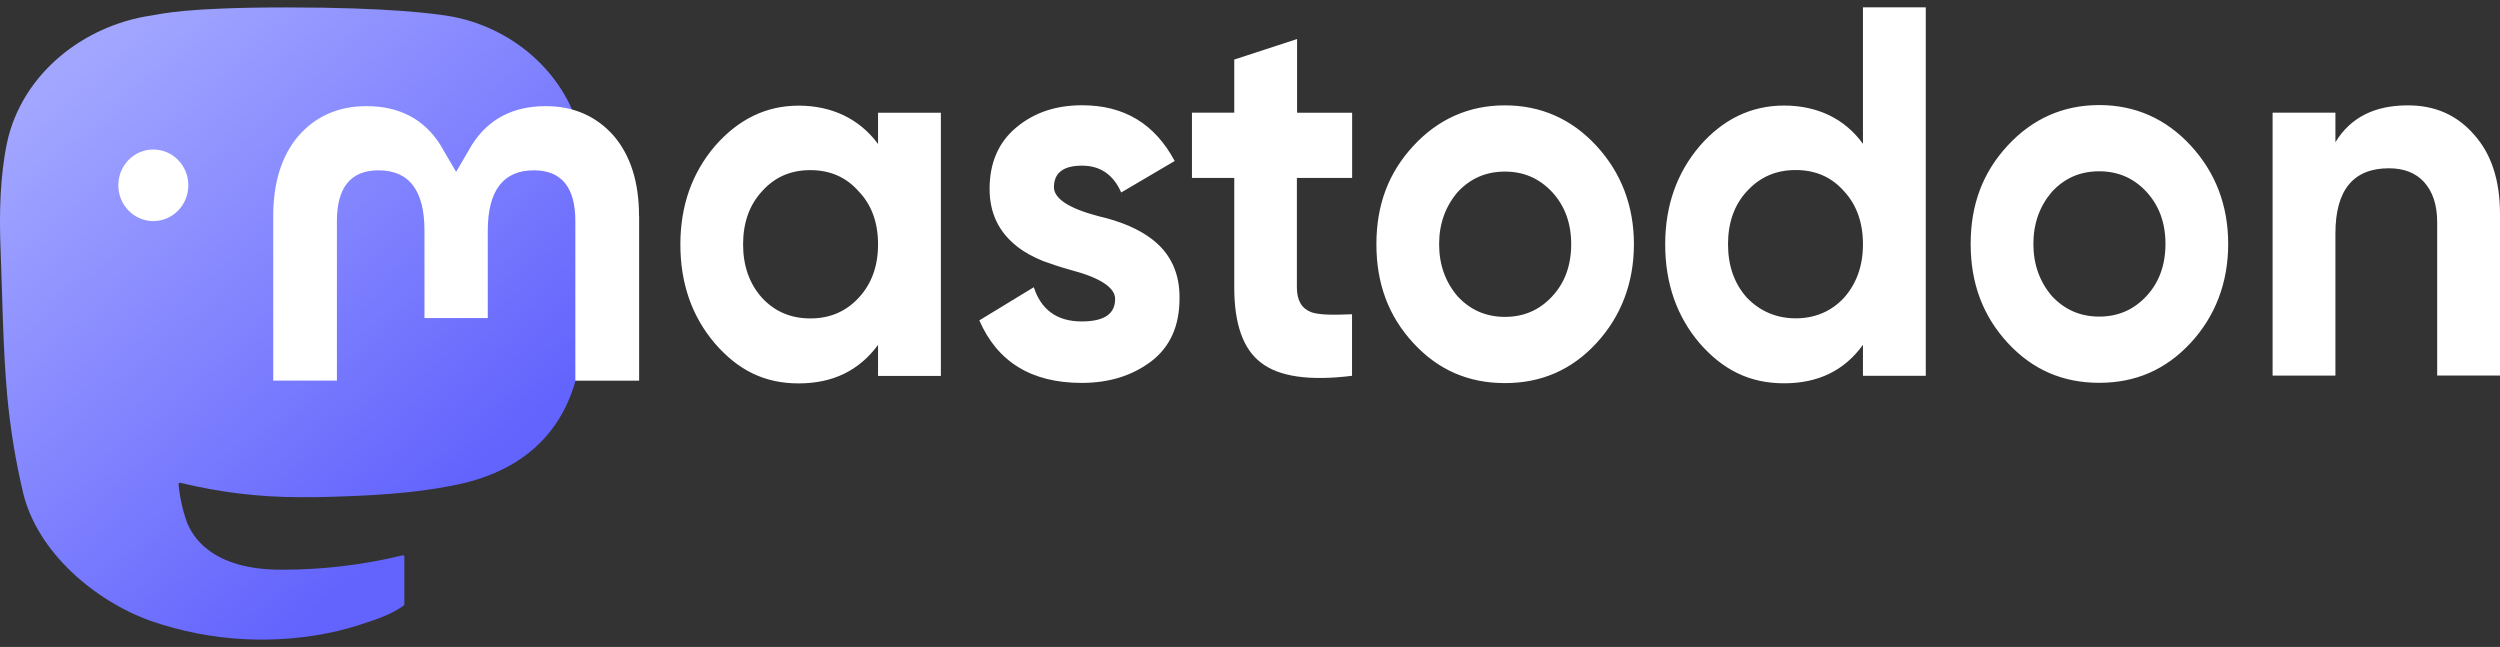 <?xml version="1.0" encoding="UTF-8" standalone="no"?>
<svg
   width="313"
   height="81"
   viewBox="0 0 313 81"
   fill="none"
   version="1.1"
   id="svg9676"
   sodipodi:docname="wordmark-white-text.svg"
   inkscape:version="1.2.2 (b0a8486541, 2022-12-01)"
   xmlns:inkscape="http://www.inkscape.org/namespaces/inkscape"
   xmlns:sodipodi="http://sodipodi.sourceforge.net/DTD/sodipodi-0.dtd"
   xmlns="http://www.w3.org/2000/svg"
   xmlns:svg="http://www.w3.org/2000/svg">
  <rect x="0" y="0" width="313" height="81" fill="#333333" stroke="none"/>
  <sodipodi:namedview
     id="namedview9678"
     pagecolor="#ffffff"
     bordercolor="#666666"
     borderopacity="1.0"
     inkscape:showpageshadow="2"
     inkscape:pageopacity="0.0"
     inkscape:pagecheckerboard="0"
     inkscape:deskcolor="#d1d1d1"
     showgrid="false"
     inkscape:zoom="2.0061049"
     inkscape:cx="188.17561"
     inkscape:cy="67.793066"
     inkscape:window-width="1920"
     inkscape:window-height="1008"
     inkscape:window-x="0"
     inkscape:window-y="0"
     inkscape:window-maximized="1"
     inkscape:current-layer="svg9676" />
  <path
     d="M72.945 18.451C71.817 9.952 64.504 3.243 55.846 1.953C54.381 1.734 48.845 0.93 36.021 0.93H35.925C23.088 0.93 20.338 1.734 18.873 1.953C10.443 3.219 2.758 9.234 0.885 17.842C-0.004 22.079 -0.1 26.779 0.068 31.089C0.308 37.274 0.357 43.435 0.909 49.596C1.293 53.687 1.954 57.741 2.902 61.735C4.679 69.113 11.86 75.25 18.897 77.746C26.426 80.351 34.532 80.789 42.289 79C43.141 78.793 43.982 78.561 44.823 78.293C46.708 77.685 48.917 77.003 50.55 75.81C50.575 75.797 50.587 75.773 50.599 75.749C50.611 75.725 50.623 75.7 50.623 75.663V69.698C50.623 69.698 50.623 69.649 50.599 69.624C50.599 69.6 50.575 69.576 50.55 69.564C50.526 69.552 50.502 69.539 50.478 69.527C50.454 69.527 50.43 69.527 50.406 69.527C45.435 70.733 40.332 71.341 35.228 71.329C26.426 71.329 24.061 67.092 23.388 65.339C22.848 63.817 22.5 62.222 22.355 60.615C22.355 60.59 22.355 60.566 22.367 60.541C22.367 60.517 22.391 60.493 22.416 60.481C22.439 60.468 22.463 60.456 22.487 60.444H22.572C27.459 61.637 32.478 62.246 37.51 62.246C38.722 62.246 39.923 62.246 41.136 62.21C46.191 62.063 51.523 61.808 56.507 60.822C56.627 60.797 56.759 60.773 56.867 60.748C64.72 59.214 72.189 54.417 72.945 42.266C72.97 41.791 73.042 37.25 73.042 36.763C73.042 35.07 73.582 24.794 72.958 18.475L72.945 18.451Z"
     fill="url(#paint0_linear_539_135)"
     id="path9663"
     style="fill-opacity:1;fill:url(#paint0_linear_539_135)" />
  <path
     d="M14.814 23.199C14.814 20.715 16.772 18.719 19.197 18.719C21.623 18.719 23.58 20.728 23.58 23.199C23.58 25.671 21.623 27.68 19.197 27.68C16.772 27.68 14.814 25.671 14.814 23.199Z"
     fill="white"
     id="path9665" />
  <path
     d="M80.019 27.059V47.66H72.033V27.668C72.033 23.455 70.304 21.324 66.834 21.324C63.003 21.324 61.07 23.869 61.07 28.873V39.819H53.144V28.873C53.144 23.845 51.235 21.324 47.38 21.324C43.922 21.324 42.181 23.455 42.181 27.668V47.648H34.208V27.059C34.208 22.858 35.252 19.51 37.354 17.026C39.527 14.542 42.373 13.288 45.891 13.288C49.974 13.288 53.072 14.896 55.114 18.11L57.107 21.519L59.1 18.11C61.142 14.908 64.228 13.288 68.323 13.288C71.841 13.288 74.687 14.555 76.86 17.026C78.962 19.51 80.007 22.834 80.007 27.059H80.019ZM107.493 37.298C109.15 35.509 109.931 33.293 109.931 30.59C109.931 27.887 109.138 25.647 107.493 23.942C105.908 22.152 103.891 21.3 101.453 21.3C99.015 21.3 97.01 22.152 95.413 23.942C93.828 25.647 93.035 27.887 93.035 30.59C93.035 33.293 93.828 35.533 95.413 37.298C96.998 39.003 99.015 39.868 101.453 39.868C103.891 39.868 105.896 39.015 107.493 37.298ZM109.931 14.116H117.796V47.063H109.931V43.179C107.553 46.406 104.263 48.001 99.988 48.001C95.713 48.001 92.423 46.357 89.505 42.997C86.635 39.636 85.182 35.484 85.182 30.614C85.182 25.744 86.647 21.653 89.505 18.293C92.435 14.932 95.917 13.227 99.988 13.227C104.059 13.227 107.553 14.81 109.931 18.025V14.141V14.116ZM144.262 29.969C146.58 31.759 147.733 34.255 147.673 37.408C147.673 40.769 146.52 43.411 144.142 45.237C141.765 47.027 138.894 47.94 135.412 47.94C129.132 47.94 124.869 45.298 122.611 40.111L129.433 35.959C130.344 38.784 132.35 40.245 135.412 40.245C138.222 40.245 139.615 39.332 139.615 37.42C139.615 36.032 137.789 34.778 134.067 33.804C132.662 33.414 131.498 33.013 130.597 32.684C129.311 32.16 128.219 31.564 127.306 30.833C125.049 29.044 123.897 26.681 123.897 23.65C123.897 20.423 124.989 17.854 127.186 16.003C129.445 14.092 132.193 13.179 135.484 13.179C140.731 13.179 144.562 15.48 147.072 20.155L140.371 24.1C139.399 21.86 137.741 20.74 135.484 20.74C133.106 20.74 131.953 21.653 131.953 23.443C131.953 24.831 133.779 26.085 137.501 27.059C140.371 27.716 142.628 28.703 144.262 29.969H144.274H144.262ZM169.263 22.274H162.37V35.984C162.37 37.627 162.983 38.626 164.147 39.076C165 39.405 166.705 39.466 169.275 39.344V47.051C163.979 47.709 160.137 47.173 157.88 45.407C155.622 43.703 154.529 40.525 154.529 35.996V22.274H149.233V14.104H154.529V7.456L162.394 4.887V14.116H169.287V22.286H169.275L169.263 22.274ZM194.336 37.104C195.921 35.399 196.713 33.22 196.713 30.578C196.713 27.936 195.921 25.78 194.336 24.052C192.738 22.347 190.793 21.483 188.416 21.483C186.038 21.483 184.093 22.335 182.495 24.052C180.971 25.841 180.178 27.997 180.178 30.578C180.178 33.159 180.971 35.314 182.495 37.104C184.081 38.808 186.038 39.673 188.416 39.673C190.793 39.673 192.738 38.821 194.336 37.104ZM176.961 42.96C173.85 39.6 172.325 35.521 172.325 30.578C172.325 25.634 173.85 21.616 176.961 18.256C180.07 14.896 183.913 13.191 188.416 13.191C192.918 13.191 196.774 14.896 199.872 18.256C202.97 21.616 204.567 25.768 204.567 30.578C204.567 35.387 202.97 39.6 199.872 42.96C196.761 46.321 192.979 47.964 188.416 47.964C183.853 47.964 180.058 46.321 176.961 42.96ZM230.864 37.286C232.449 35.497 233.242 33.281 233.242 30.578C233.242 27.875 232.449 25.634 230.864 23.93C229.28 22.14 227.263 21.288 224.824 21.288C222.387 21.288 220.369 22.14 218.725 23.93C217.139 25.634 216.347 27.875 216.347 30.578C216.347 33.281 217.139 35.521 218.725 37.286C220.381 38.991 222.447 39.855 224.824 39.855C227.203 39.855 229.268 39.003 230.864 37.286ZM233.242 0.918H241.107V47.051H233.242V43.167C230.925 46.394 227.634 47.989 223.36 47.989C219.085 47.989 215.747 46.345 212.804 42.984C209.934 39.624 208.482 35.472 208.482 30.602C208.482 25.732 209.946 21.641 212.804 18.28C215.722 14.92 219.264 13.215 223.36 13.215C227.454 13.215 230.925 14.798 233.242 18.012V0.93V0.918ZM268.738 37.067C270.323 35.363 271.116 33.183 271.116 30.541C271.116 27.899 270.323 25.744 268.738 24.015C267.153 22.311 265.208 21.446 262.818 21.446C260.429 21.446 258.496 22.298 256.898 24.015C255.373 25.805 254.58 27.96 254.58 30.541C254.58 33.122 255.373 35.277 256.898 37.067C258.484 38.772 260.441 39.636 262.818 39.636C265.196 39.636 267.141 38.784 268.738 37.067ZM251.362 42.924C248.265 39.563 246.727 35.484 246.727 30.541C246.727 25.598 248.253 21.58 251.362 18.22C254.472 14.859 258.315 13.154 262.818 13.154C267.321 13.154 271.176 14.859 274.274 18.22C277.383 21.58 278.969 25.732 278.969 30.541C278.969 35.35 277.383 39.563 274.274 42.924C271.164 46.284 267.381 47.928 262.818 47.928C258.255 47.928 254.46 46.284 251.362 42.924ZM313 26.779V47.015H305.135V27.838C305.135 25.659 304.594 24.015 303.478 22.773C302.445 21.653 300.98 21.069 299.094 21.069C294.652 21.069 292.394 23.771 292.394 29.238V47.027H284.529V14.104H292.394V17.805C294.279 14.713 297.281 13.191 301.472 13.191C304.822 13.191 307.572 14.372 309.71 16.807C311.908 19.242 313 22.542 313 26.815"
     fill="white"
     id="path9667" />
  <defs
     id="defs9674">
    <linearGradient
       id="paint0_linear_539_135"
       x1="53.929"
       y1="63.446"
       x2="6.873"
       y2="10.574"
       gradientUnits="userSpaceOnUse">
      <stop
         stop-color="#6364FF"
         id="stop9669"
         offset="0"
         style="stop-color:#6364fd;stop-opacity:1;" />
      <stop
         offset="1"
         stop-color="#563ACC"
         id="stop9671"
         style="stop-color:#a2a6ff;stop-opacity:1;" />
    </linearGradient>
  </defs>
</svg>
